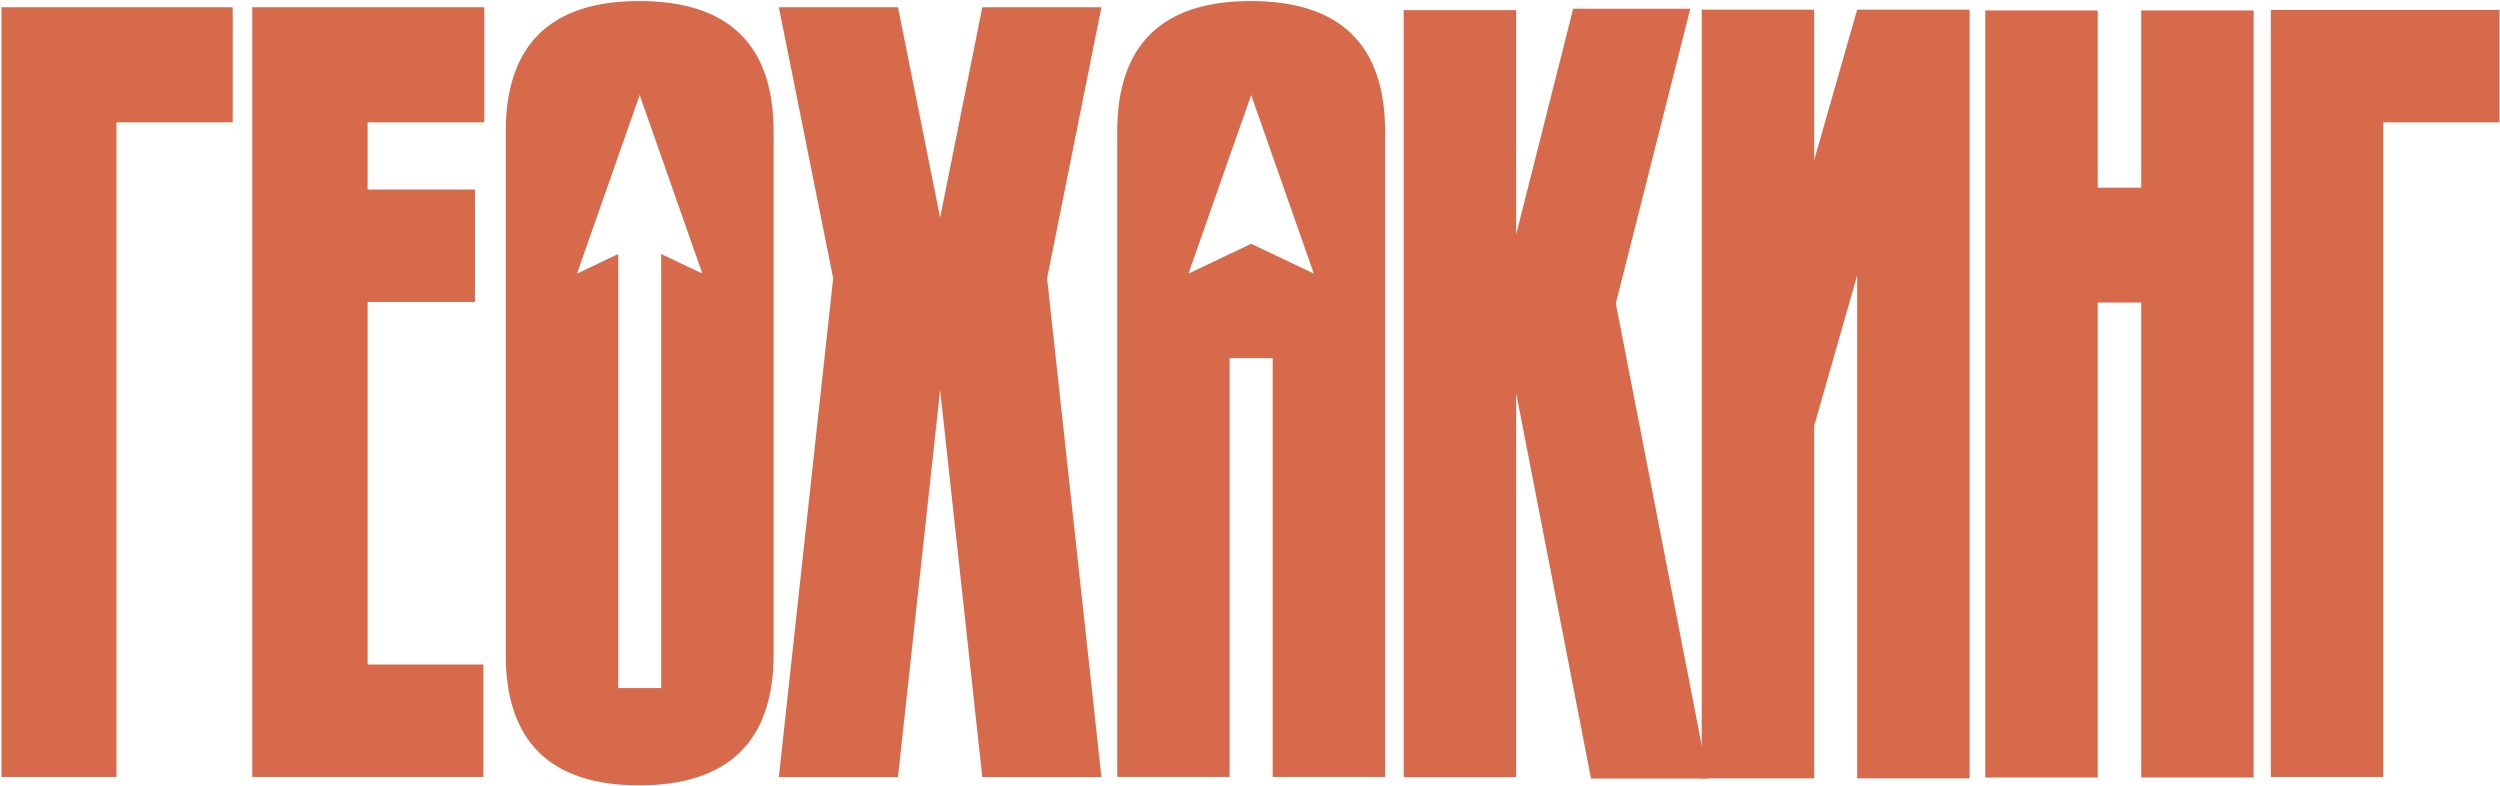 <?xml version="1.0" encoding="UTF-8"?> <svg xmlns="http://www.w3.org/2000/svg" width="1434" height="451" viewBox="0 0 1434 451" fill="none"><path d="M631.78 4.17H563.45L539.26 124.8L515.08 4.17H446.75L477.91 159.62L446.75 445.73H515.08L539.26 223.71L563.45 445.73H631.78L600.61 159.62L631.78 4.17Z" fill="#D76A4B"></path><path d="M979.802 446.58L926.832 174.05L969.552 5.02H902.372L869.642 134.56V5.81H805.152V445.8H869.642V225.41L912.622 446.58H979.802Z" fill="#D76A4B"></path><path d="M0.852 4.17V5.41V70.17V445.66H2.322H55.192H66.812V70.17H133.492V55.16V5.41V4.17H0.852Z" fill="#D76A4B"></path><path d="M1433.73 5.68H1367.05H1326.14H1302.56V445.66H1367.05V70.17H1433.73V5.68Z" fill="#D76A4B"></path><path d="M1228.2 6.01V107.64H1203.26V6.01H1138.77V445.99H1203.26V173.53H1228.2V445.99H1292.69V6.01H1228.2Z" fill="#D76A4B"></path><path d="M144.691 4.17V5.68V444.42V445.66H168.391H210.861H277.281V444.42V395.2V381.17H210.861V173.2H272.441V108.71H210.861V70.17H277.781V53.92V5.68V4.17H144.691Z" fill="#D76A4B"></path><path d="M717.372 0.6C666.542 0.6 640.832 25.74 640.832 75.49V445.66H705.322V205.44H730.002V445.66H794.492V75.49C794.492 25.74 768.792 0.6 717.372 0.6ZM717.662 139.85L681.702 156.93L717.662 54.5L753.622 156.93L717.662 139.85Z" fill="#D76A4B"></path><path d="M366.63 0.6C315.8 0.6 290.09 25.74 290.09 75.49V375.59C290.09 425.34 315.8 450.48 366.63 450.48C417.46 450.48 443.75 425.34 443.75 375.59V75.49C443.75 25.74 418.05 0.6 366.63 0.6ZM379.26 394.69H354.58V145.71L330.96 156.93L366.92 54.5L402.88 156.93L379.26 145.71V394.69Z" fill="#D76A4B"></path><path d="M1065.27 5.54L1040.59 91.88V5.54H976.102V446.45H1040.59V244.29L1065.27 157.96V446.45H1129.76V5.54H1065.27Z" fill="#D76A4B"></path></svg> 